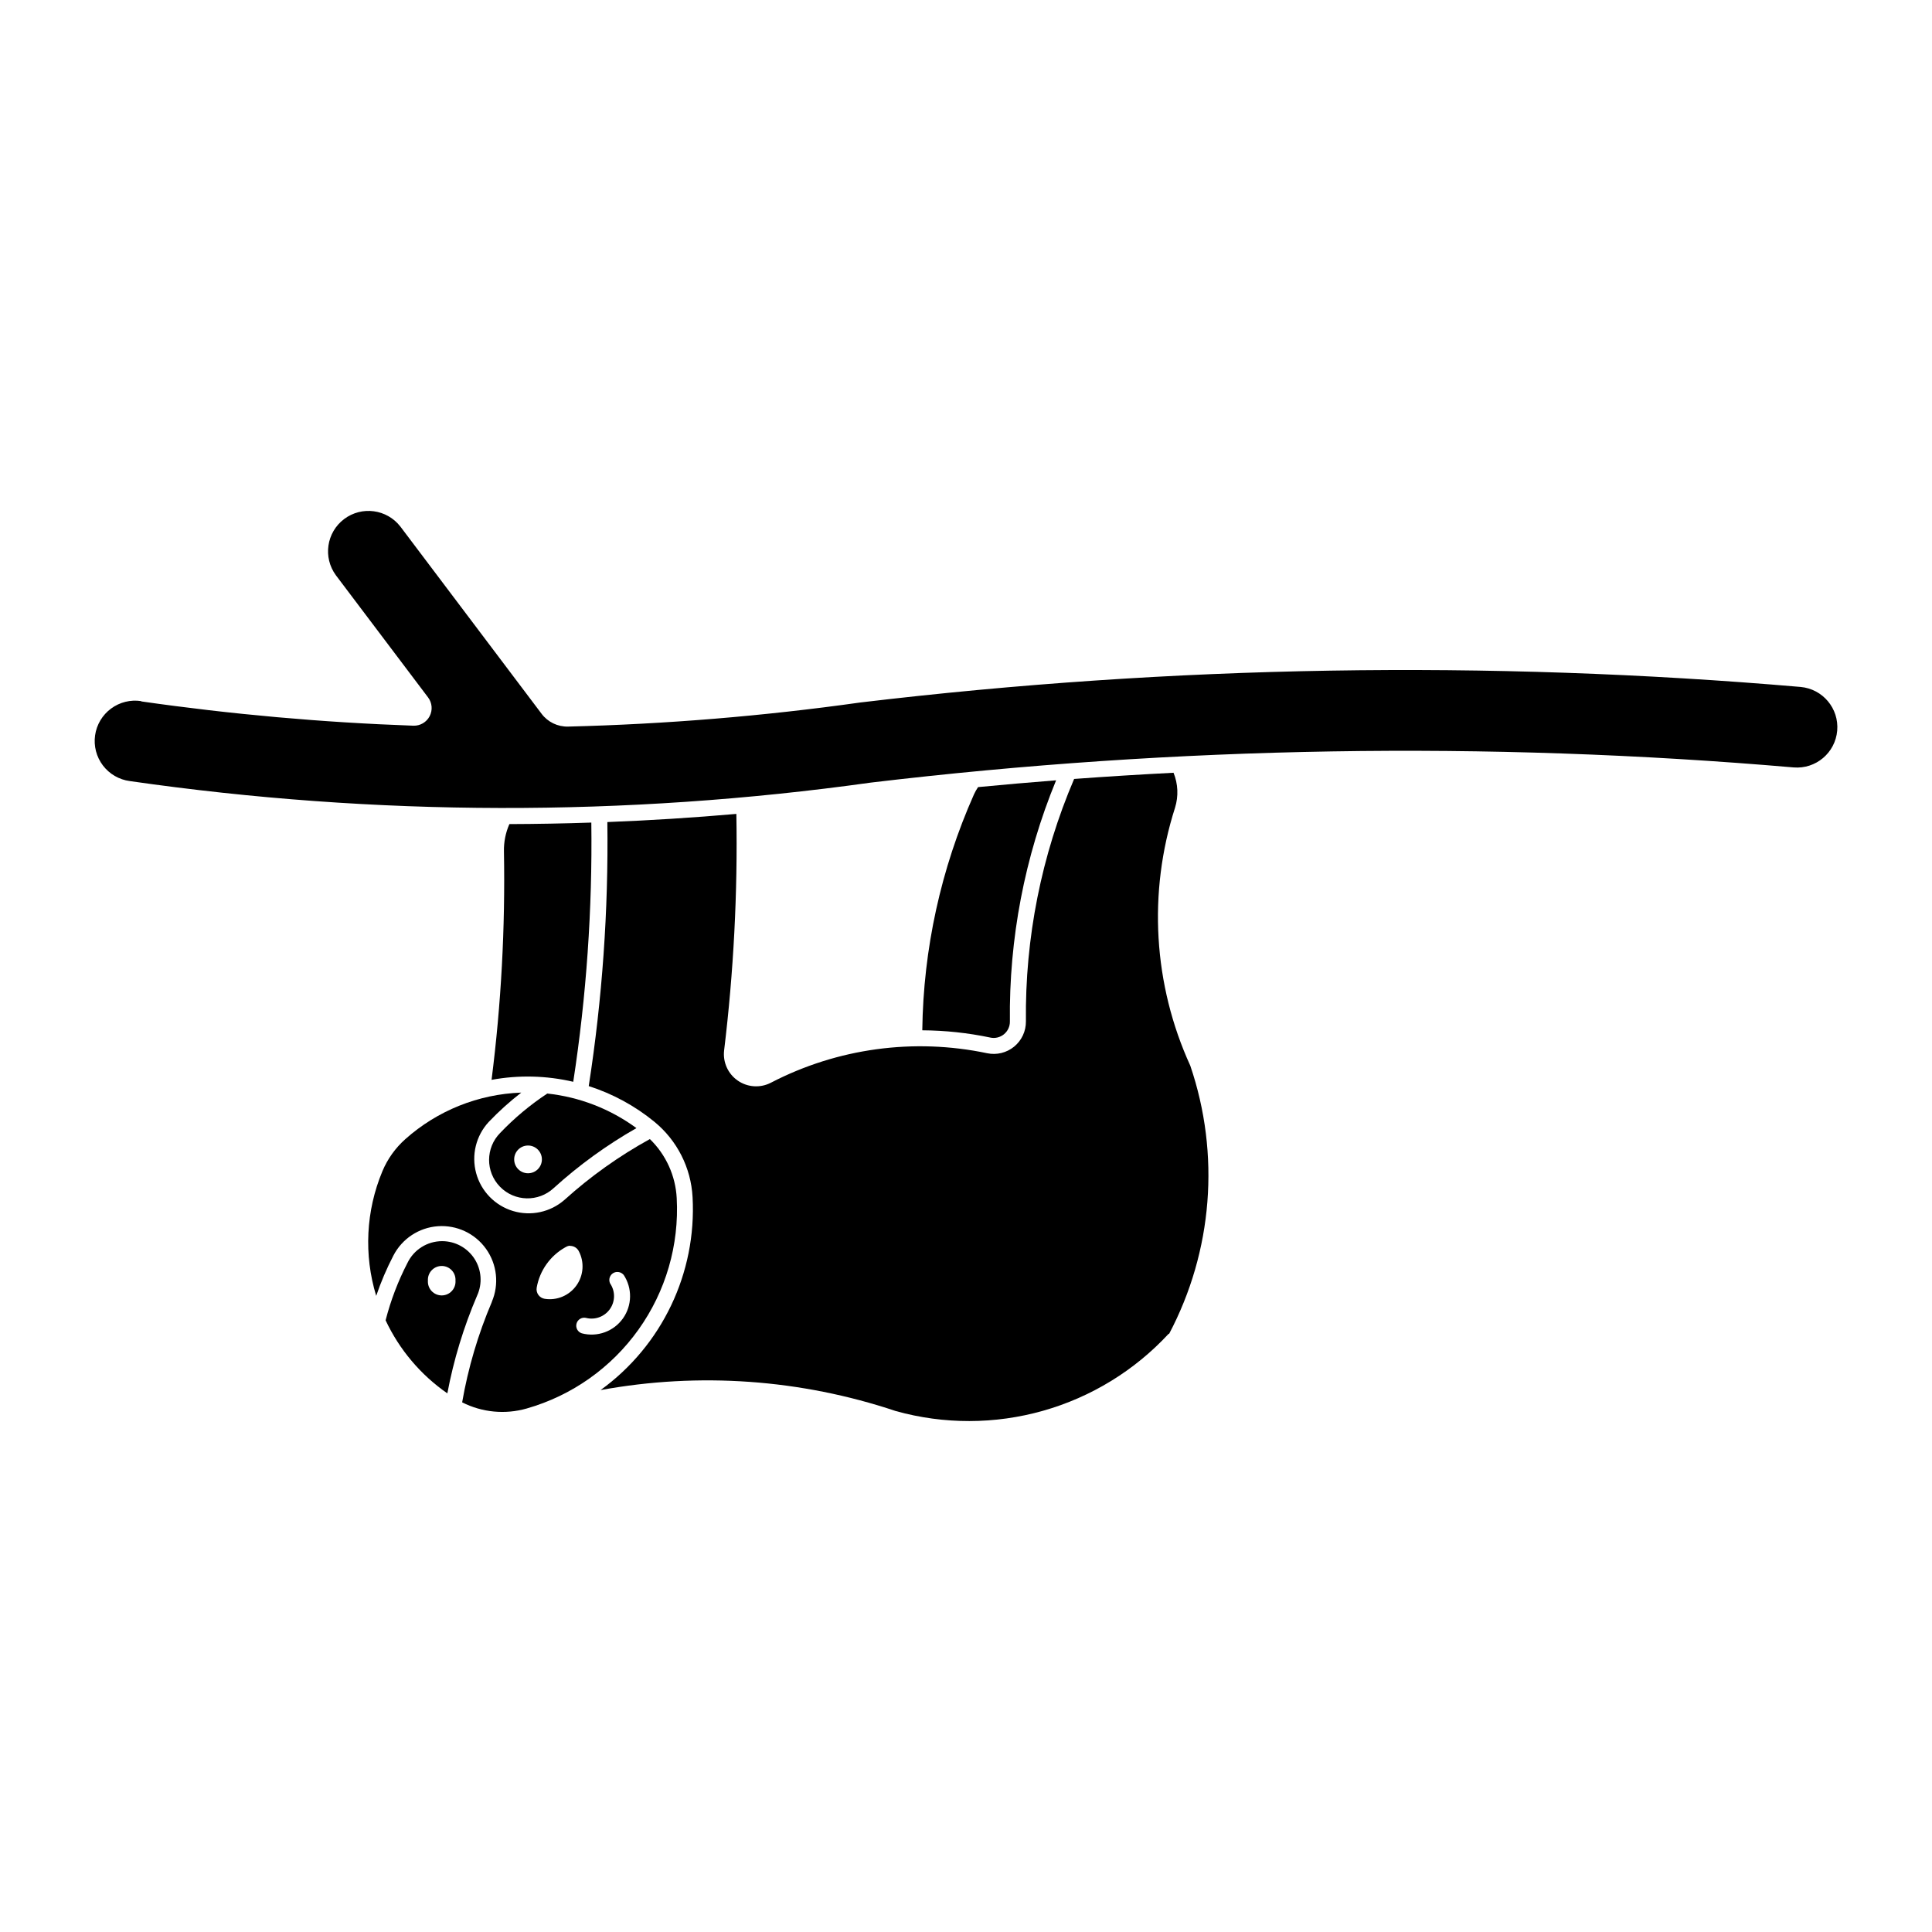 <?xml version="1.0" encoding="UTF-8"?>
<!-- The Best Svg Icon site in the world: iconSvg.co, Visit us! https://iconsvg.co -->
<svg fill="#000000" width="800px" height="800px" version="1.1" viewBox="144 144 512 512" xmlns="http://www.w3.org/2000/svg">
 <g>
  <path d="m289.04 433.8c-4.547 3-8.738 6.504-12.496 10.445-3.891 3.949-3.91 10.285-0.039 14.258 3.871 3.969 10.203 4.113 14.254 0.328 6.699-6.074 14.047-11.395 21.902-15.871-6.93-5.082-15.078-8.242-23.621-9.16zm-5.195 13.777c0.992-0.027 1.949 0.352 2.66 1.047 0.707 0.691 1.105 1.641 1.102 2.633 0 2.027-1.645 3.672-3.672 3.672-2.027 0-3.672-1.645-3.672-3.672-0.008-2.004 1.598-3.644 3.602-3.68z"/>
  <path d="m261.17 472.92c-3.918-0.004-7.492 2.242-9.188 5.769-2.5 4.836-4.441 9.934-5.793 15.203 3.652 7.785 9.297 14.465 16.363 19.363 1.676-8.895 4.32-17.578 7.883-25.898 1.449-3.156 1.191-6.832-0.684-9.754-1.879-2.922-5.113-4.688-8.582-4.684zm-0.02 6.578-0.004-0.004c0.996 0.027 1.938 0.453 2.609 1.188 0.672 0.73 1.016 1.707 0.953 2.699 0.074 1.012-0.277 2.008-0.973 2.754-0.691 0.742-1.664 1.164-2.68 1.164s-1.984-0.422-2.68-1.164c-0.691-0.746-1.043-1.742-0.973-2.754-0.062-1.027 0.309-2.035 1.027-2.773 0.715-0.738 1.707-1.141 2.738-1.113z"/>
  <path d="m282.12 433.55c-11.355 0.406-22.215 4.769-30.699 12.328-2.637 2.344-4.715 5.25-6.078 8.504-4.379 10.484-4.961 22.168-1.645 33.035 1.246-3.668 2.769-7.234 4.555-10.676 2.301-4.469 6.766-7.418 11.781-7.781 5.016-0.363 9.859 1.914 12.777 6.008 2.922 4.094 3.5 9.414 1.523 14.039h0.02c-3.648 8.539-6.289 17.477-7.879 26.625 5.285 2.68 11.387 3.266 17.086 1.641 11.969-3.41 22.422-10.789 29.648-20.918 7.231-10.133 10.801-22.418 10.129-34.848-0.312-5.922-2.856-11.508-7.113-15.641-8.141 4.477-15.738 9.887-22.633 16.113-3.742 3.269-8.902 4.383-13.66 2.945-4.754-1.438-8.438-5.219-9.742-10.016-1.305-4.793-0.051-9.922 3.32-13.574 2.676-2.805 5.559-5.406 8.625-7.777zm12.926 40.625c0.969-0.02 1.867 0.508 2.324 1.363 1.539 2.906 1.305 6.434-0.602 9.113-1.91 2.68-5.168 4.055-8.418 3.547-0.676-0.109-1.281-0.48-1.68-1.039-0.398-0.555-0.559-1.25-0.441-1.922 0.797-4.543 3.602-8.48 7.633-10.719h0.02c0.348-0.227 0.746-0.363 1.16-0.398zm12.496 6.91h0.004c0.641-0.023 1.258 0.242 1.68 0.723h0.02c2.363 3.523 2.297 8.141-0.164 11.594-2.461 3.453-6.805 5.023-10.902 3.941-1.074-0.344-1.691-1.469-1.402-2.559 0.285-1.09 1.379-1.766 2.481-1.535 2.394 0.625 4.93-0.297 6.363-2.316 1.434-2.016 1.469-4.711 0.09-6.766-0.328-0.645-0.309-1.41 0.059-2.035 0.363-0.625 1.02-1.02 1.742-1.047z"/>
  <path d="m453.7 497.47c-9.008 9.73-20.527 16.789-33.285 20.398-12.762 3.613-26.27 3.637-39.039 0.07-25.188-8.426-52.094-10.34-78.219-5.555 16.289-11.789 25.473-31.043 24.383-51.117-0.414-7.785-4.086-15.035-10.113-19.98-5.156-4.219-11.062-7.43-17.406-9.461 3.59-23.145 5.238-46.551 4.934-69.973 11.41-0.441 22.812-1.164 34.188-2.16 0.363 20.93-0.723 41.859-3.242 62.645-0.379 3.137 1.008 6.227 3.606 8.027 2.594 1.801 5.973 2.019 8.781 0.57 17.625-9.145 37.875-11.906 57.305-7.82 2.535 0.535 5.172-0.113 7.172-1.754 1.996-1.645 3.144-4.106 3.113-6.691-0.254-22.07 4.098-43.949 12.777-64.242 8.777-0.645 17.559-1.191 26.344-1.641 1.199 2.945 1.34 6.215 0.402 9.25-7.215 22.5-5.777 46.883 4.035 68.375 7.988 23.453 5.961 49.16-5.606 71.066z"/>
  <path d="m295.93 430.69c-7.109-1.66-14.484-1.84-21.66-0.52 2.547-20.07 3.644-40.301 3.281-60.527-0.055-2.492 0.438-4.969 1.441-7.25 7.238-0.023 14.48-0.156 21.715-0.402 0.301 22.988-1.301 45.961-4.789 68.684z"/>
  <path d="m406.45 418.97c1.273 0.27 2.602-0.055 3.609-0.879 1.012-0.828 1.59-2.066 1.574-3.371-0.258-21.914 3.906-43.66 12.246-63.93-6.898 0.539-13.793 1.141-20.68 1.801-0.414 0.609-0.773 1.25-1.082 1.918-8.766 19.699-13.43 40.977-13.703 62.531 6.055 0.035 12.094 0.68 18.02 1.922z"/>
  <path d="m181.43 329.88c23.914 3.43 47.992 5.578 72.133 6.438 1.801 0.055 3.473-0.926 4.301-2.527 0.828-1.598 0.668-3.531-0.418-4.969l-24.438-32.379v-0.004c-3.465-4.723-2.492-11.355 2.188-14.883 4.68-3.527 11.324-2.637 14.91 1.992l37.41 49.598v0.004c1.656 2.203 4.273 3.473 7.031 3.402 25.918-0.645 51.781-2.777 77.457-6.387 82.699-9.875 166.2-11.254 249.18-4.117 5.867 0.535 10.199 5.711 9.695 11.582-0.508 5.867-5.664 10.227-11.539 9.746-81.441-7.004-163.39-5.656-244.55 4.019-65.156 9.105-131.27 8.969-196.39-0.402-2.836-0.371-5.402-1.867-7.133-4.144-1.727-2.281-2.473-5.156-2.066-7.988s1.93-5.383 4.231-7.082c2.301-1.703 5.184-2.414 8.012-1.973z"/>
 </g>
</svg>